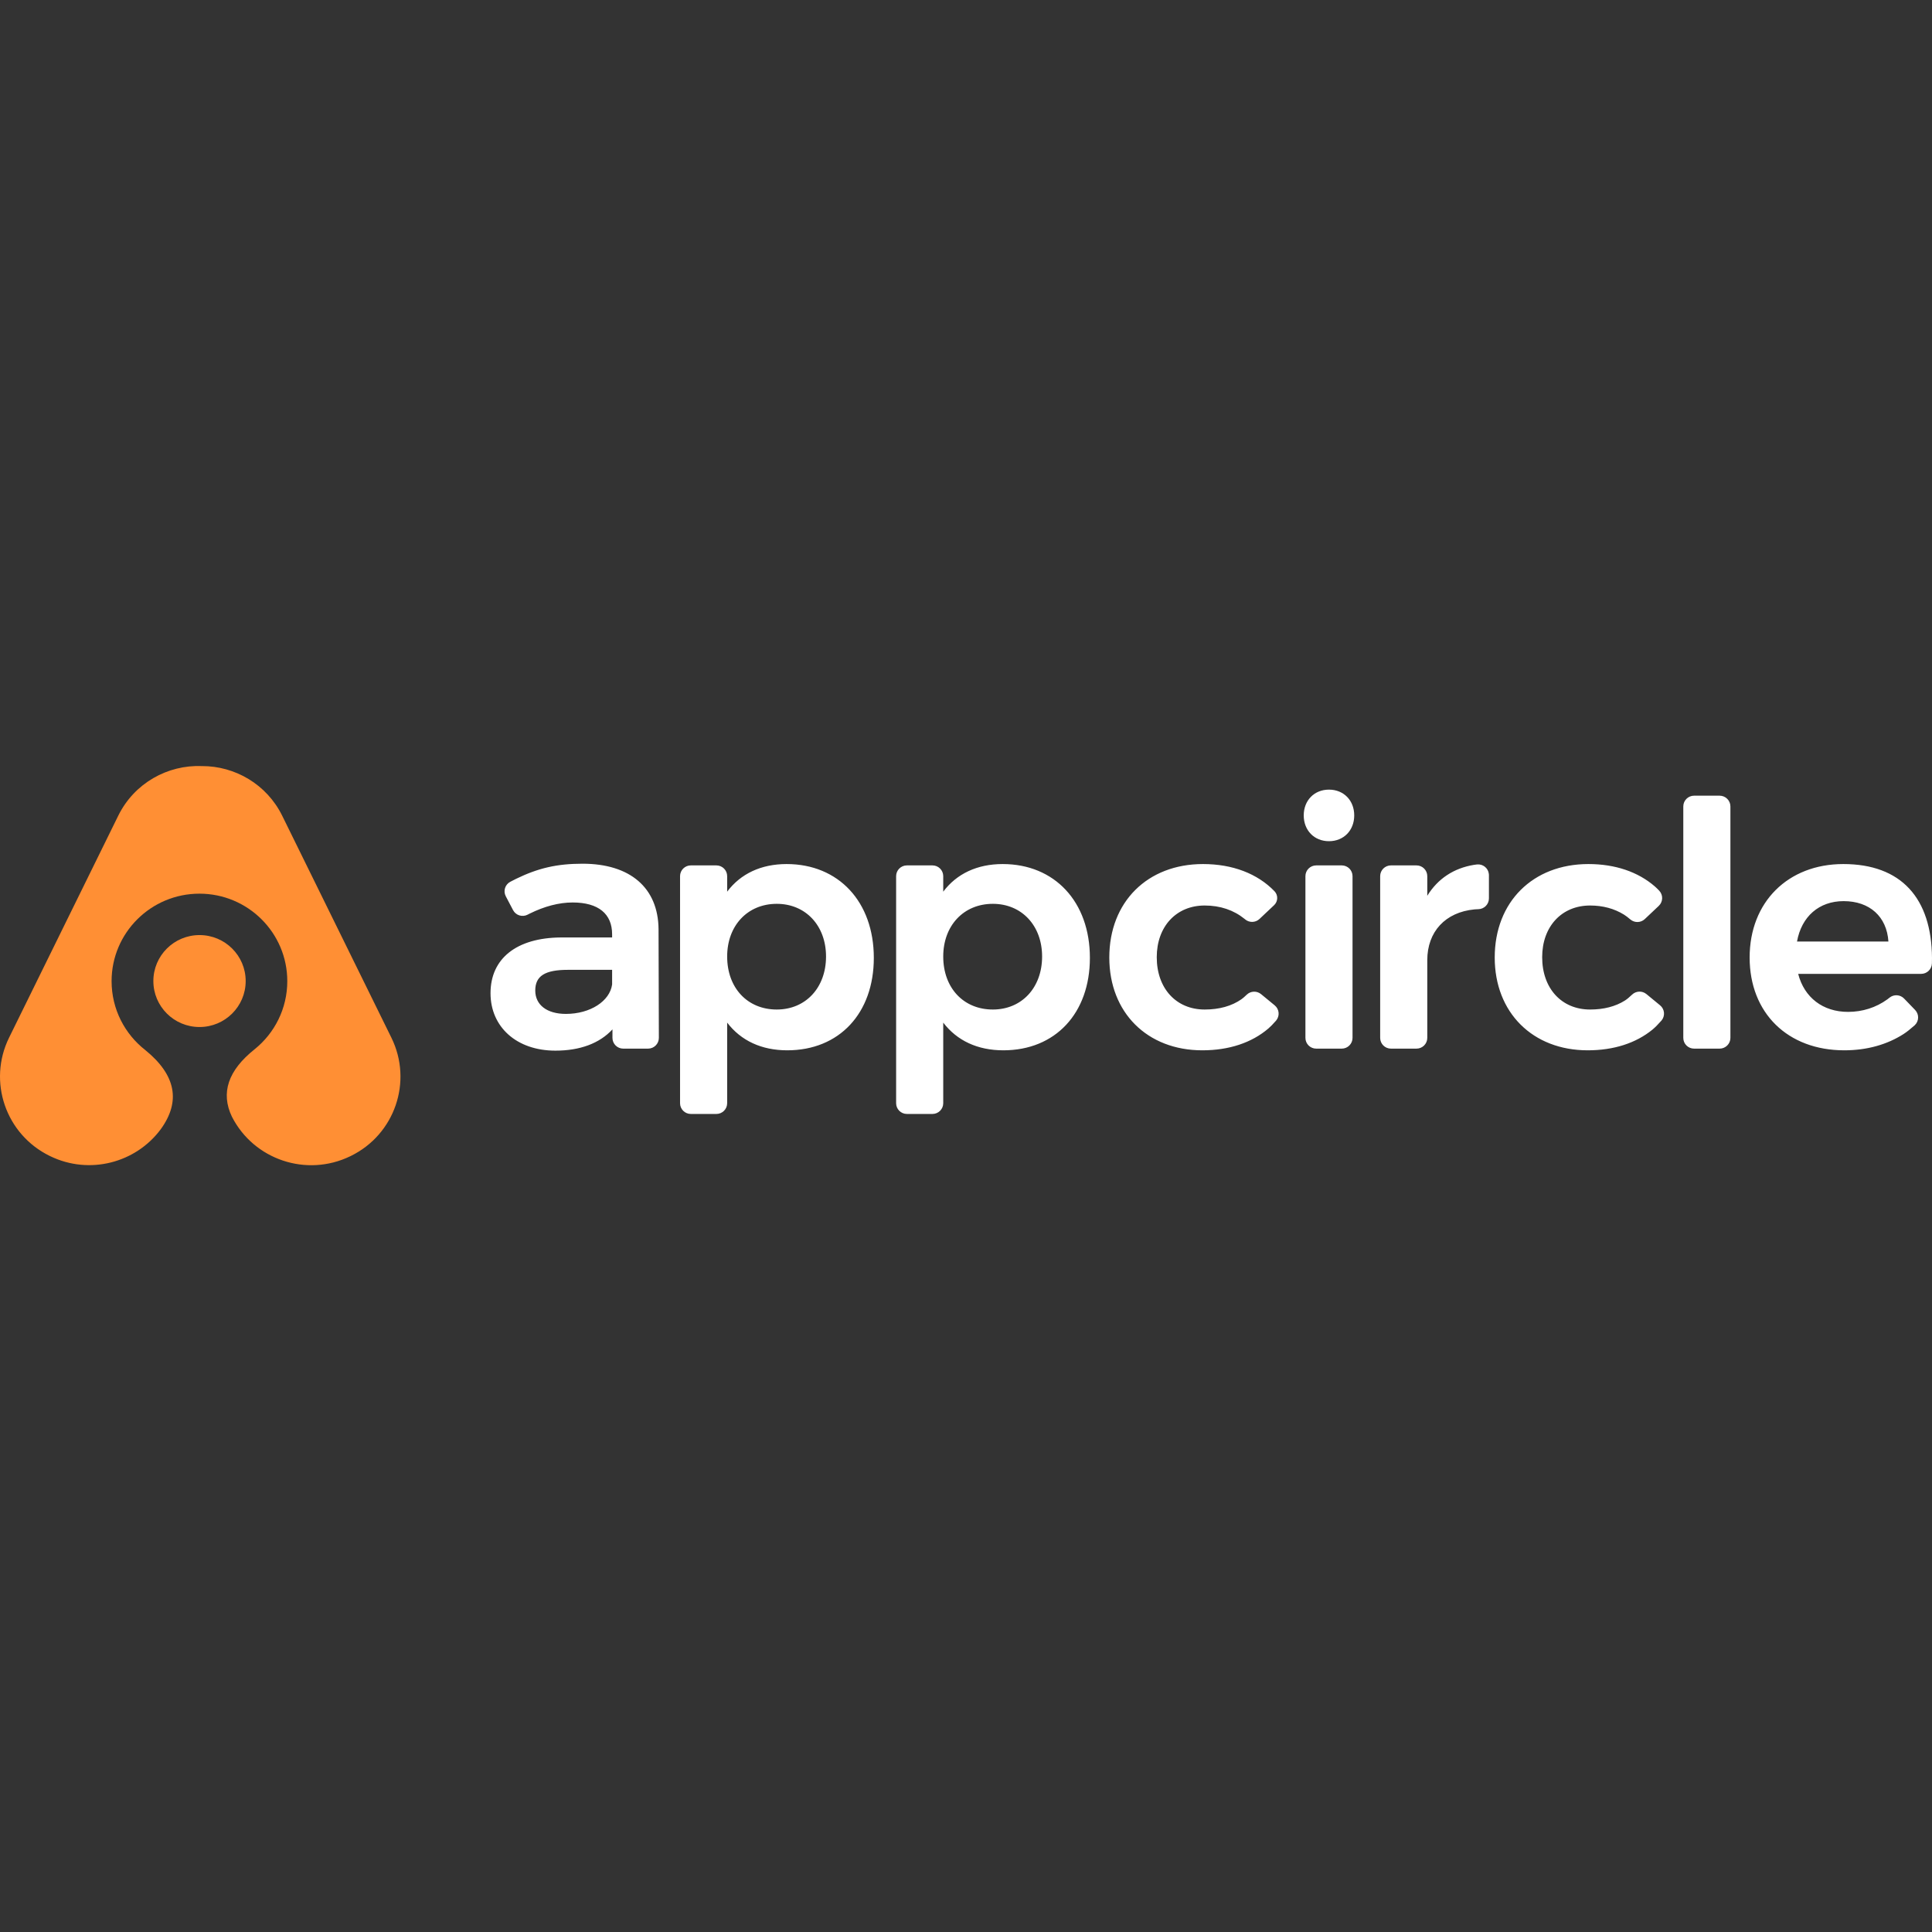<?xml version="1.0" encoding="UTF-8"?>
<!-- Uploaded to: SVG Repo, www.svgrepo.com, Generator: SVG Repo Mixer Tools -->
<svg width="800px" height="800px" viewBox="0 -203 512 512" version="1.1" xmlns="http://www.w3.org/2000/svg" xmlns:xlink="http://www.w3.org/1999/xlink" preserveAspectRatio="xMidYMid">
    <rect x="0" y="-203" width="512" height="512" fill="#333333" stroke="none"/>
    <g>
				<path d="M162.217,44.594 C162.217,39.189 158.596,36.166 151.764,36.166 C148.153,36.166 144.29,37.17 140.32,39.14 C140.176,39.211 140.014,39.295 139.833,39.39 C138.437,40.125 136.709,39.593 135.971,38.202 L135.967,38.193 L134.037,34.52 C133.306,33.128 133.844,31.409 135.238,30.678 C135.878,30.342 136.406,30.074 136.821,29.872 C142.573,27.078 147.551,25.893 154.367,25.893 C167.042,25.893 174.43,32.305 174.522,43.255 L174.605,72.041 C174.609,73.614 173.334,74.892 171.756,74.897 L171.748,74.897 L165.164,74.897 C163.586,74.897 162.307,73.622 162.307,72.049 L162.307,69.795 C158.892,73.507 153.694,75.432 147.187,75.432 C136.898,75.432 129.994,69.151 129.994,60.212 C129.994,51.028 136.873,45.527 148.623,45.437 L162.217,45.437 L162.217,44.594 Z M150.508,54.015 C144.41,54.015 141.85,55.641 141.85,59.498 C141.85,63.295 144.92,65.695 149.969,65.695 C156.444,65.695 161.616,62.3 162.217,57.891 L162.217,54.015 L150.508,54.015 Z M208.454,25.982 C222.254,25.982 231.571,36.002 231.571,50.841 C231.571,65.507 222.435,75.343 208.634,75.343 C201.821,75.343 196.358,72.79 192.706,68.002 L192.706,89.361 C192.706,90.935 191.427,92.21 189.849,92.21 L183.079,92.21 C181.501,92.21 180.221,90.935 180.221,89.361 L180.221,29.188 C180.221,27.614 181.501,26.339 183.079,26.339 L189.849,26.339 C191.427,26.339 192.706,27.614 192.706,29.188 L192.706,33.301 C196.273,28.542 201.715,25.982 208.454,25.982 Z M205.851,64.534 C213.516,64.534 218.907,58.745 218.907,50.484 C218.907,42.3 213.505,36.523 205.851,36.523 C198.121,36.523 192.706,42.286 192.706,50.484 C192.706,58.816 198.079,64.534 205.851,64.534 Z M265.716,25.982 C279.515,25.982 288.833,36.002 288.833,50.841 C288.833,65.507 279.697,75.343 265.895,75.343 C259.082,75.343 253.619,72.79 249.967,68.002 L249.967,89.361 C249.967,90.935 248.688,92.21 247.11,92.21 L240.34,92.21 C238.762,92.21 237.482,90.935 237.482,89.361 L237.482,29.188 C237.482,27.614 238.762,26.339 240.34,26.339 L247.11,26.339 C248.688,26.339 249.967,27.614 249.967,29.188 L249.967,33.301 C253.534,28.542 258.977,25.982 265.716,25.982 Z M263.113,64.534 C270.778,64.534 276.168,58.745 276.168,50.484 C276.168,42.3 270.766,36.523 263.113,36.523 C255.382,36.523 249.967,42.286 249.967,50.484 C249.967,58.816 255.34,64.534 263.113,64.534 Z M329.788,40.488 C326.93,38.185 323.374,36.97 319.248,36.97 C311.733,36.97 306.551,42.522 306.551,50.663 C306.551,58.957 311.71,64.534 319.248,64.534 C323.116,64.534 326.414,63.614 328.99,61.813 C329.377,61.542 329.84,61.144 330.378,60.619 C331.421,59.599 333.069,59.528 334.196,60.456 L337.813,63.43 C339.03,64.431 339.203,66.226 338.199,67.44 C338.175,67.469 338.175,67.469 338.15,67.498 C337.366,68.394 336.689,69.087 336.115,69.576 C331.7,73.341 325.71,75.343 318.619,75.343 C304.02,75.343 293.977,65.332 293.977,50.752 C293.977,36.025 304.078,25.982 318.799,25.982 C326.644,25.982 333.233,28.514 337.742,33.175 C338.743,34.21 338.713,35.858 337.675,36.856 L337.658,36.872 L333.78,40.533 C332.719,41.534 331.071,41.576 329.96,40.631 C329.899,40.579 329.842,40.532 329.788,40.488 Z M352.193,6.26 C356.096,6.26 358.884,9.116 358.884,13.092 C358.884,17.068 356.096,19.925 352.193,19.925 C348.29,19.925 345.502,17.068 345.502,13.092 C345.502,9.116 348.29,6.26 352.193,6.26 Z M348.808,26.339 L355.578,26.339 C357.156,26.339 358.435,27.614 358.435,29.188 L358.435,72.049 C358.435,73.622 357.156,74.897 355.578,74.897 L348.808,74.897 C347.23,74.897 345.95,73.622 345.95,72.049 L345.95,29.188 C345.95,27.614 347.23,26.339 348.808,26.339 Z M390.622,26.195 C390.848,26.157 391.111,26.122 391.41,26.09 C392.979,25.918 394.39,27.047 394.562,28.611 C394.573,28.714 394.579,28.817 394.579,28.921 L394.579,35.093 C394.579,36.638 393.343,37.902 391.794,37.941 C391.393,37.951 391.056,37.969 390.784,37.995 C383.01,38.725 378.243,43.931 378.243,51.466 L378.243,72.049 C378.243,73.622 376.964,74.897 375.386,74.897 L368.615,74.897 C367.037,74.897 365.758,73.622 365.758,72.049 L365.758,29.188 C365.758,27.614 367.037,26.339 368.615,26.339 L375.386,26.339 C376.964,26.339 378.243,27.614 378.243,29.188 L378.243,34.388 C381.034,29.867 385.252,27.076 390.622,26.195 Z M432.062,40.663 C431.406,40.103 430.847,39.68 430.39,39.396 C427.826,37.801 424.801,36.97 421.387,36.97 C413.873,36.97 408.691,42.522 408.691,50.663 C408.691,58.957 413.85,64.534 421.387,64.534 C425.008,64.534 428.131,63.728 430.629,62.146 C431.149,61.817 431.779,61.298 432.514,60.59 C433.559,59.583 435.196,59.518 436.318,60.441 L439.943,63.422 C441.161,64.423 441.333,66.219 440.329,67.432 C440.301,67.466 440.301,67.466 440.272,67.499 C439.361,68.533 438.575,69.321 437.91,69.864 C433.528,73.444 427.665,75.343 420.759,75.343 C406.16,75.343 396.116,65.332 396.116,50.752 C396.116,36.025 406.218,25.982 420.939,25.982 C428.031,25.982 434.105,28.051 438.546,31.91 C438.878,32.198 439.262,32.571 439.701,33.031 C440.789,34.17 440.744,35.973 439.601,37.058 L439.596,37.063 L435.884,40.566 C434.822,41.568 433.173,41.61 432.062,40.663 Z M448.948,7.866 L455.718,7.866 C457.297,7.866 458.576,9.142 458.576,10.715 L458.576,72.049 C458.576,73.622 457.297,74.897 455.718,74.897 L448.948,74.897 C447.37,74.897 446.091,73.622 446.091,72.049 L446.091,10.715 C446.091,9.142 447.37,7.866 448.948,7.866 Z M489.75,65.159 C493.576,65.159 497.18,64.009 500.17,61.837 C500.332,61.72 500.518,61.575 500.725,61.404 C501.878,60.455 503.569,60.552 504.605,61.626 L507.524,64.652 C508.617,65.786 508.582,67.589 507.444,68.679 C507.417,68.705 507.388,68.731 507.36,68.757 C506.231,69.754 505.277,70.505 504.494,71.009 C500.091,73.845 494.722,75.343 488.763,75.343 C473.722,75.343 463.671,65.428 463.671,50.752 C463.671,36.057 473.83,25.982 488.493,25.982 C503.819,25.982 511.907,34.985 512,50.92 C512.002,51.295 511.994,51.762 511.978,52.322 C511.932,53.861 510.667,55.085 509.122,55.085 L476.535,55.085 C478.153,61.375 483.102,65.159 489.75,65.159 Z M500.45,46.508 C500.02,39.921 495.487,35.809 488.583,35.809 C482.076,35.809 477.422,39.88 476.229,46.508 L500.45,46.508 Z" fill="#FFFFFF">
</path>
				<path d="M38.503,75.279 C46.603,81.864 47.966,88.861 42.594,96.268 C35.971,105.188 23.714,108.427 13.338,103.41 L13.251,103.368 C13.226,103.356 13.201,103.343 13.176,103.331 C1.512,97.639 -3.311,83.608 2.404,71.99 L15.338,45.696 L22.606,30.921 L31.341,13.163 C35.585,4.534 44.438,-0.35 53.501,0.02 C62.255,-0.013 70.681,4.83 74.79,13.182 L103.726,72.01 C109.441,83.627 104.618,97.659 92.954,103.351 C92.929,103.363 92.904,103.375 92.879,103.387 L92.792,103.429 C81.2,109.035 67.259,104.334 61.452,92.921 C58.442,86.616 60.449,80.664 67.474,75.067 L67.472,75.067 C72.755,70.816 76.134,64.31 76.134,57.019 C76.134,44.212 65.711,33.831 52.854,33.831 C39.996,33.831 29.573,44.212 29.573,57.019 C29.573,64.433 33.066,71.034 38.503,75.279 Z M52.875,69.171 C46.119,69.171 40.642,63.717 40.642,56.988 C40.642,50.259 46.119,44.804 52.875,44.804 C59.63,44.804 65.107,50.259 65.107,56.988 C65.107,63.717 59.63,69.171 52.875,69.171 Z" fill="#FF8F34">
</path>
    </g>
</svg>